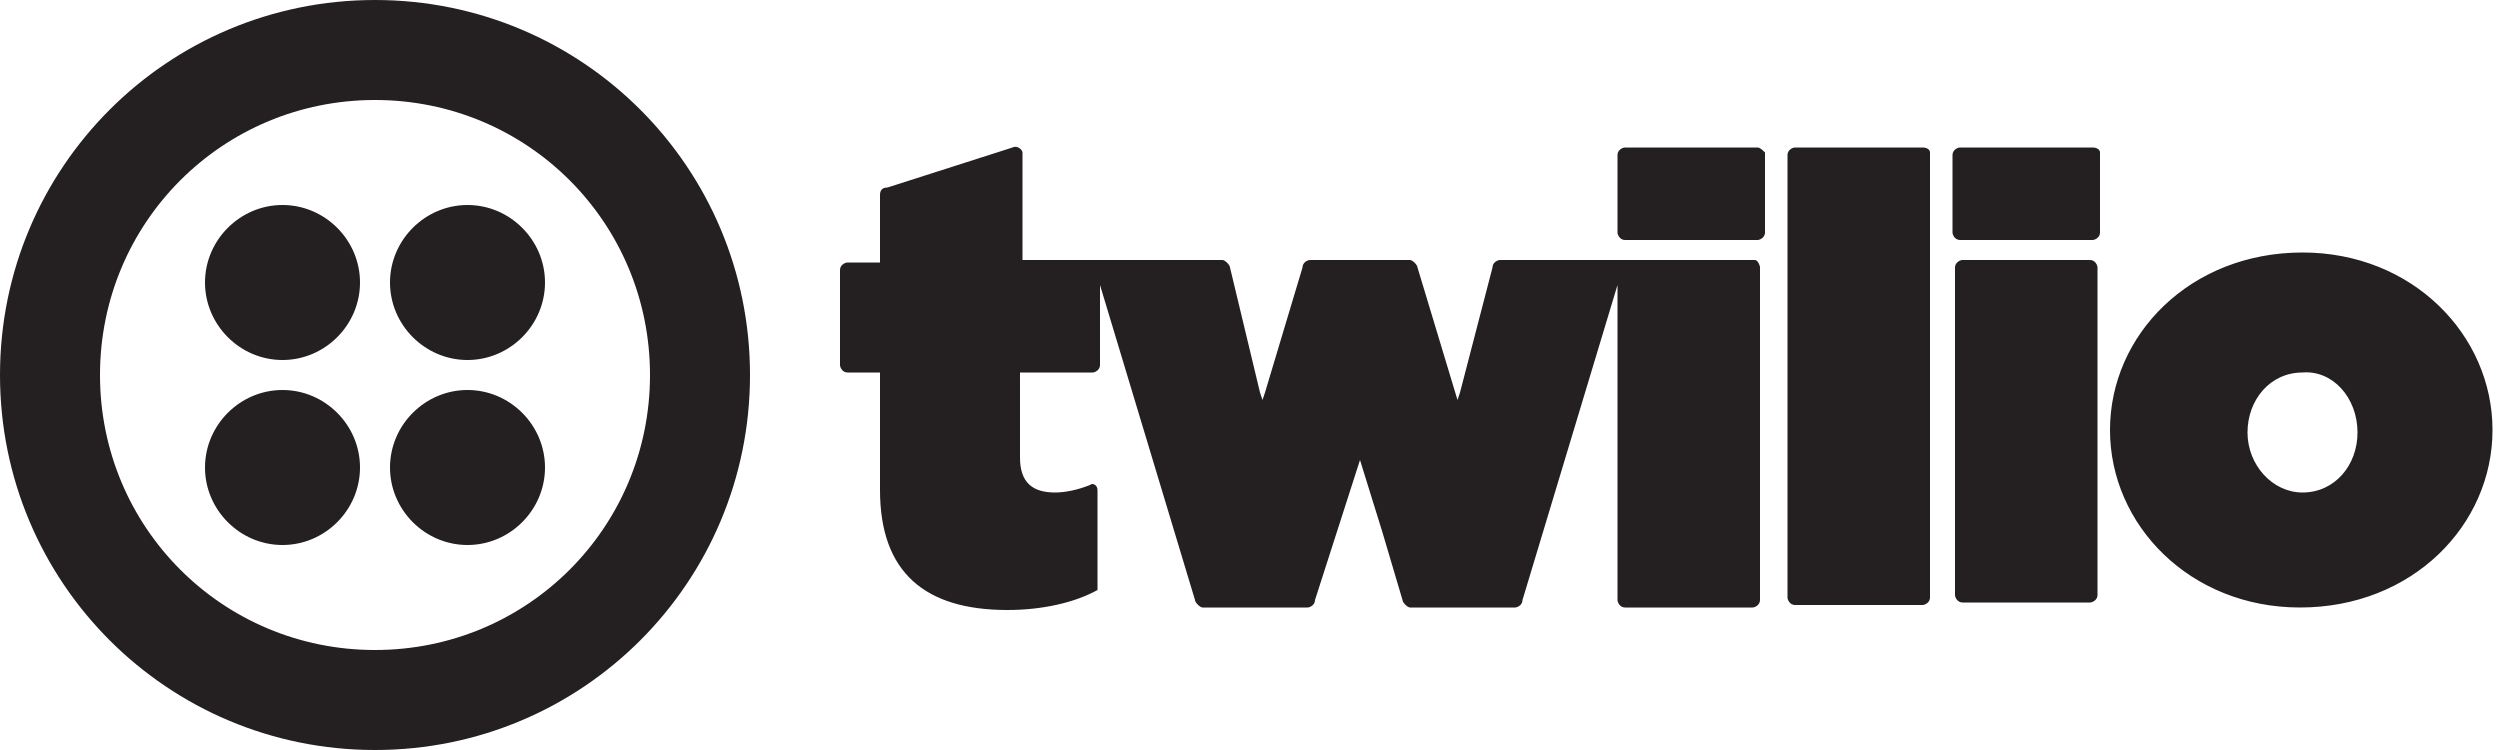 <svg width="80" height="24" viewBox="0 0 80 24" fill="none" xmlns="http://www.w3.org/2000/svg">
<g clip-path="url(#clip0_10_125)">
<path d="M11.52 9.04C11.52 10.4 10.4 11.52 9.04 11.52C7.68 11.52 6.56 10.4 6.56 9.04C6.56 7.68 7.68 6.56 9.04 6.56C10.4 6.56 11.52 7.68 11.52 9.04ZM9.04 12.48C7.68 12.48 6.56 13.6 6.56 14.96C6.56 16.32 7.68 17.44 9.04 17.44C10.4 17.44 11.52 16.32 11.52 14.96C11.52 13.6 10.4 12.48 9.04 12.48ZM24 12C24 18.64 18.64 24 12 24C5.36 24 0 18.64 0 12C0 5.36 5.36 0 12 0C18.64 0 24 5.36 24 12ZM20.8 12C20.8 7.12 16.88 3.2 12 3.2C7.12 3.2 3.2 7.12 3.2 12C3.2 16.88 7.12 20.8 12 20.8C16.88 20.8 20.8 16.88 20.8 12ZM14.96 12.48C13.6 12.48 12.48 13.6 12.48 14.96C12.48 16.32 13.6 17.44 14.96 17.44C16.32 17.44 17.44 16.32 17.44 14.96C17.44 13.6 16.32 12.48 14.96 12.48ZM14.96 6.56C13.6 6.56 12.48 7.68 12.48 9.04C12.48 10.4 13.6 11.52 14.96 11.52C16.32 11.52 17.44 10.4 17.44 9.04C17.44 7.68 16.32 6.56 14.96 6.56ZM56.24 4.72C56.32 4.72 56.4 4.8 56.48 4.88V7.44C56.48 7.6 56.32 7.68 56.24 7.68H52C51.84 7.68 51.76 7.52 51.76 7.44V4.96C51.76 4.8 51.92 4.72 52 4.72H56.24ZM56.16 8.32H48C47.92 8.32 47.76 8.4 47.76 8.56L46.72 12.56L46.64 12.8L45.36 8.56C45.36 8.48 45.2 8.32 45.12 8.32H41.92C41.84 8.32 41.68 8.4 41.68 8.56L40.48 12.56L40.4 12.8L40.32 12.56L39.84 10.56L39.36 8.56C39.36 8.48 39.2 8.32 39.12 8.32H32.72V4.88C32.72 4.8 32.56 4.64 32.4 4.72L28.4 6C28.24 6 28.16 6.08 28.16 6.24V8.4H27.12C27.04 8.4 26.88 8.48 26.88 8.64V11.68C26.88 11.76 26.96 11.92 27.12 11.92H28.16V15.68C28.16 18.32 29.6 19.52 32.24 19.52C33.36 19.52 34.4 19.28 35.12 18.88V15.68C35.12 15.52 34.96 15.44 34.88 15.52C34.48 15.68 34.08 15.76 33.76 15.76C33.04 15.76 32.64 15.44 32.64 14.64V11.92H34.96C35.04 11.92 35.2 11.84 35.2 11.68V9.12L38.24 19.2C38.24 19.28 38.4 19.44 38.48 19.44H41.84C41.92 19.44 42.08 19.36 42.08 19.2L43.52 14.72L44.24 17.04L44.88 19.2C44.88 19.28 45.04 19.44 45.12 19.44H48.48C48.56 19.44 48.72 19.36 48.72 19.2L51.76 9.12V19.2C51.76 19.28 51.84 19.44 52 19.44H56.08C56.16 19.44 56.32 19.36 56.32 19.2V8.56C56.32 8.48 56.24 8.32 56.16 8.32ZM61.52 4.72H57.44C57.36 4.72 57.2 4.8 57.2 4.96V19.12C57.2 19.2 57.28 19.36 57.44 19.36H61.52C61.6 19.36 61.76 19.28 61.76 19.12V4.88C61.76 4.8 61.68 4.72 61.52 4.72ZM66.96 4.72H62.72C62.64 4.72 62.48 4.8 62.48 4.96V7.44C62.48 7.52 62.56 7.68 62.72 7.68H66.96C67.04 7.68 67.2 7.6 67.2 7.44V4.88C67.2 4.8 67.12 4.72 66.96 4.72ZM66.88 8.32H62.8C62.72 8.32 62.56 8.4 62.56 8.56V19.04C62.56 19.12 62.64 19.28 62.8 19.28H66.88C66.96 19.28 67.12 19.2 67.12 19.04V8.56C67.12 8.48 67.04 8.32 66.88 8.32ZM79.76 13.76C79.76 16.8 77.2 19.44 73.6 19.44C70.08 19.44 67.52 16.8 67.52 13.76C67.52 10.72 70.08 8.08 73.68 8.08C77.2 8.08 79.76 10.72 79.76 13.76ZM75.44 13.84C75.44 12.72 74.64 11.84 73.68 11.92C72.64 11.92 71.92 12.8 71.92 13.84C71.92 14.88 72.72 15.76 73.68 15.76C74.72 15.76 75.44 14.88 75.44 13.84Z" fill="#241F20"/>
</g>
<defs>
<clipPath id="clip0_10_125">
<rect width="80" height="24" fill="white"/>
</clipPath>
</defs>
</svg>
